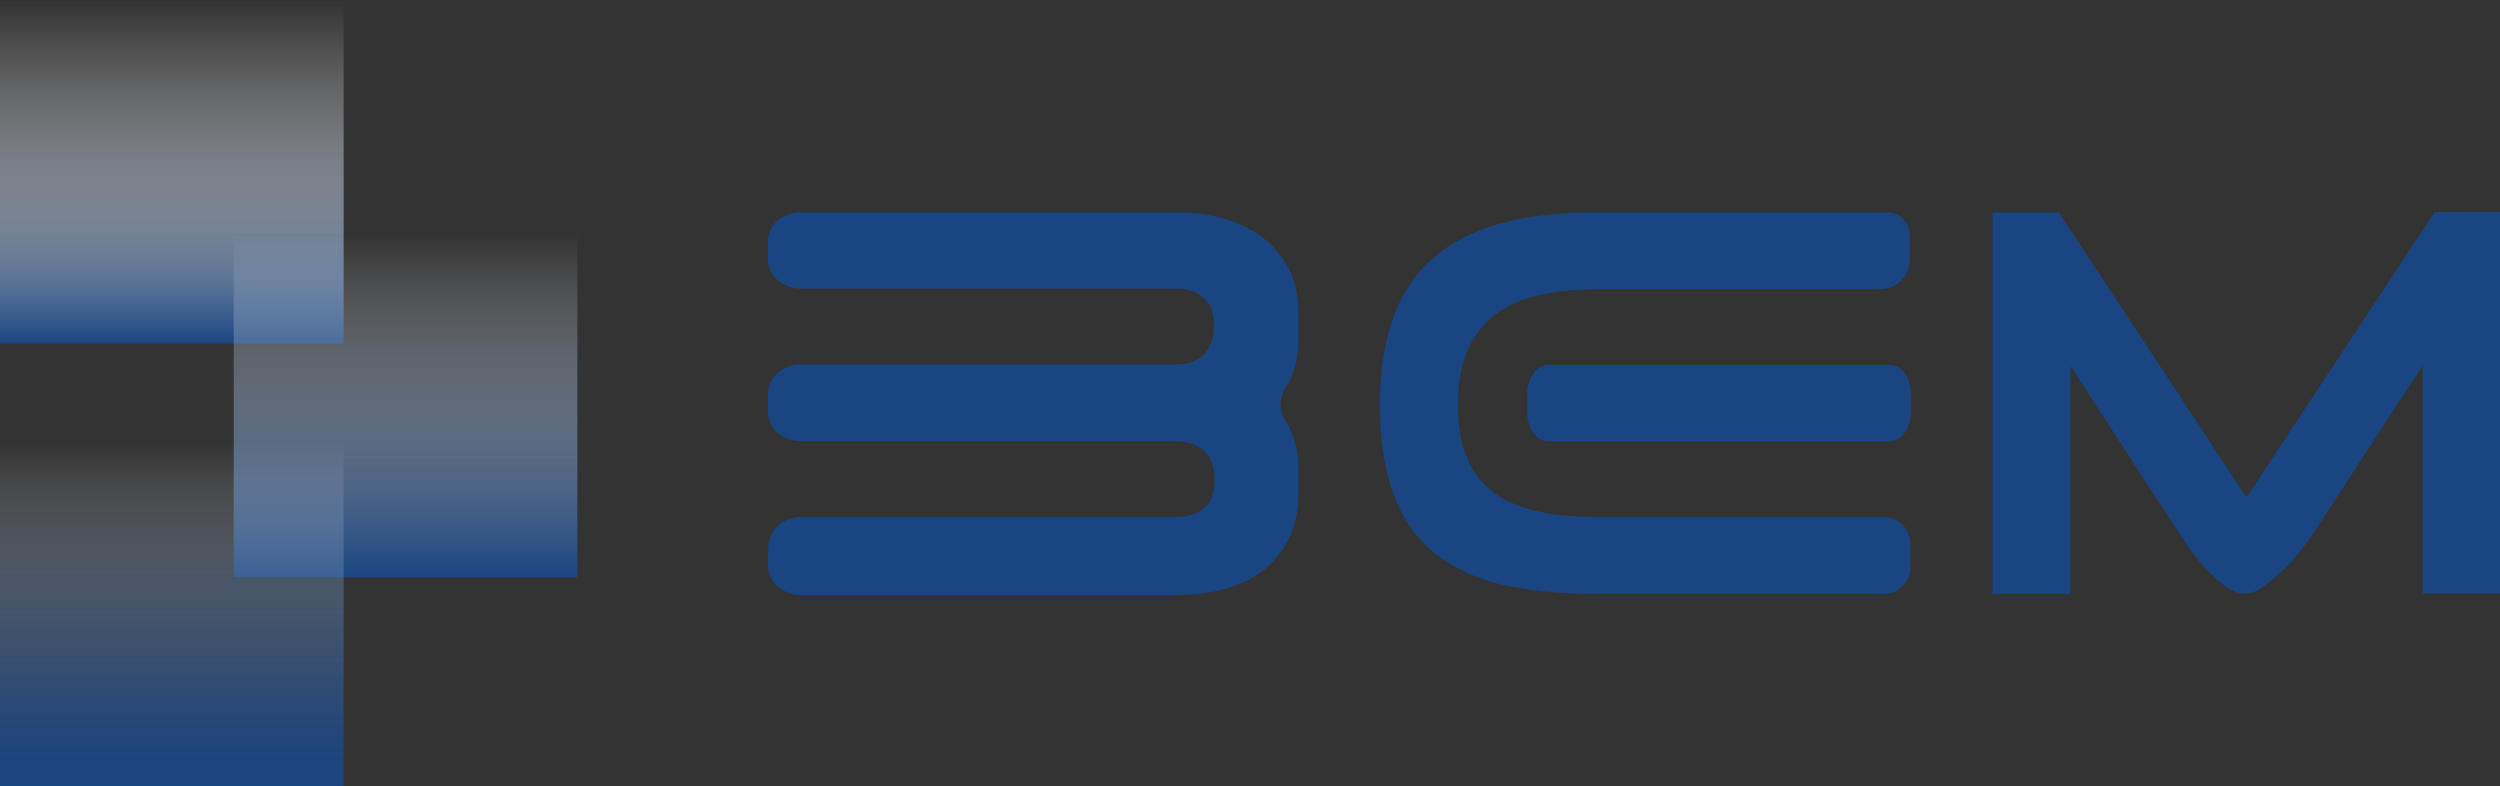 <?xml version="1.0" encoding="utf-8"?>
<!-- Generator: Adobe Illustrator 25.0.0, SVG Export Plug-In . SVG Version: 6.00 Build 0)  -->
<svg version="1.1" id="Layer_1" xmlns="http://www.w3.org/2000/svg" xmlns:xlink="http://www.w3.org/1999/xlink" x="0px" y="0px"
	 viewBox="0 0 468.5 147.3" style="enable-background:new 0 0 468.5 147.3;" xml:space="preserve">
<rect x="0" y="0" width="468.5" height="147.3" fill="#333333" stroke="none"/>
<style type="text/css">
	.st0{fill:#194582;}
	.st1{fill:url(#SVGID_1_);}
	.st2{fill:url(#SVGID_2_);}
	.st3{fill:url(#SVGID_3_);}
</style>
<path class="st0" d="M144,102.5c0-3.1,2.7-5.6,6.1-5.6h70.3c2.2,0,4-0.6,5.3-1.7c1.3-1.1,1.9-2.9,1.9-5.2c0-4.2-1.9-6.6-5.8-7.2
	c-0.3,0-0.6-0.1-0.9-0.1h-70.9c-3.3,0-6.1-2.5-6.1-5.6v-3.2c0-3.1,2.7-5.6,6.1-5.6h70.3c2.2,0,4-0.6,5.3-1.9
	c1.3-1.3,1.9-3.1,1.9-5.4s-0.6-4.1-1.9-5.2c-1.3-1.1-3-1.7-5.3-1.7h-70.3c-3.3,0-6.1-2.5-6.1-5.5v-3.3c0-3.1,2.7-5.5,6.1-5.5h70.3
	c3.9,0,7.2,0.5,10.1,1.5c2.9,1,5.3,2.3,7.2,4c1.9,1.7,3.3,3.7,4.3,5.9c1,2.2,1.4,4.7,1.4,7.3v5.8c0,3.2-0.9,6.1-2.6,8.8
	c-1,1.7-1,3.7,0,5.4c1.7,2.7,2.6,5.5,2.6,8.5v5.8c0,2.6-0.4,5-1.4,7.3c-0.9,2.2-2.3,4.2-4.1,5.9c-1.8,1.7-4.2,3-7.1,4
	c-2.9,1-6.3,1.5-10.4,1.5h-70.3c-3.3,0-6.1-2.5-6.1-5.6L144,102.5L144,102.5z"/>
<path class="st0" d="M387.9,111.3h-14.5V39.8h12.4l35.2,53.4l35.3-53.5h12.3v71.5H454V68.5L434,99.2c-1.1,1.7-2.3,3.3-3.5,4.8
	c-1.3,1.5-2.5,2.8-3.7,3.8c-1.2,1.1-2.3,1.9-3.2,2.5c-1,0.6-1.7,0.9-2.2,0.9h-1.3c-1.2,0-2.9-1-5.1-3s-4.6-5-7.1-9l-19.9-30.6V111.3
	z"/>
<g>
	<path class="st0" d="M327.6,54.2L327.6,54.2l-28.2,0c-9.2,0-15.9,1.8-20,5.4s-6.2,9-6.2,16.2c0,7.3,2,12.7,6.1,16
		c4.1,3.4,10.7,5.1,19.9,5.1l53.8,0c2.8,0,5,2.2,5,5v4.4c0,2.8-2.2,5-5,5l-54.2,0c-7,0-13-0.7-18-1.9c-5-1.3-9.2-3.4-12.5-6.2
		c-3.3-2.8-5.7-6.5-7.3-11c-1.6-4.5-2.4-9.9-2.4-16.3c0-12.4,3.2-21.5,9.7-27.3c6.5-5.9,16.7-8.8,30.5-8.8l54.9,0
		c2.3,0,4.2,1.9,4.2,4.2v4.7c0,3-2.5,5.5-5.5,5.5C352.6,54.2,327.6,54.2,327.6,54.2z"/>
</g>
<path class="st0" d="M296.6,68.4L296.6,68.4l57.6,0c2.2,0,3.9,2.4,3.9,5.4v3.5c0,3-1.8,5.4-3.9,5.4l-64.1,0c-2.2,0-3.9-2.4-3.9-5.4
	v-3.5c0-3,1.8-5.4,3.9-5.4H296.6z"/>
<linearGradient id="SVGID_1_" gradientUnits="userSpaceOnUse" x1="32.215" y1="0" x2="32.215" y2="64.43">
	<stop  offset="0" style="stop-color:#FFFFFF;stop-opacity:0"/>
	<stop  offset="0.127" style="stop-color:#FBFCFD;stop-opacity:0.127"/>
	<stop  offset="0.259" style="stop-color:#EEF2F6;stop-opacity:0.259"/>
	<stop  offset="0.393" style="stop-color:#DAE1EB;stop-opacity:0.393"/>
	<stop  offset="0.528" style="stop-color:#BDC9DB;stop-opacity:0.528"/>
	<stop  offset="0.665" style="stop-color:#97ABC6;stop-opacity:0.665"/>
	<stop  offset="0.802" style="stop-color:#6986AE;stop-opacity:0.802"/>
	<stop  offset="0.938" style="stop-color:#345B91;stop-opacity:0.938"/>
	<stop  offset="1" style="stop-color:#194582"/>
</linearGradient>
<rect class="st1" width="64.4" height="64.4"/>
<linearGradient id="SVGID_2_" gradientUnits="userSpaceOnUse" x1="76.035" y1="-274.413" x2="76.035" y2="-338.843" gradientTransform="matrix(1 0 0 -1 0 -230.629)">
	<stop  offset="0" style="stop-color:#FFFFFF;stop-opacity:0"/>
	<stop  offset="1" style="stop-color:#194582"/>
</linearGradient>
<rect x="43.8" y="43.8" class="st2" width="64.4" height="64.4"/>
<linearGradient id="SVGID_3_" gradientUnits="userSpaceOnUse" x1="32.215" y1="82.864" x2="32.215" y2="147.294">
	<stop  offset="0" style="stop-color:#FFFFFF;stop-opacity:0"/>
	<stop  offset="6.182450e-02" style="stop-color:#E4E9F0;stop-opacity:6.182450e-02"/>
	<stop  offset="0.198" style="stop-color:#AFBED3;stop-opacity:0.198"/>
	<stop  offset="0.335" style="stop-color:#8199BB;stop-opacity:0.335"/>
	<stop  offset="0.472" style="stop-color:#5B7BA6;stop-opacity:0.472"/>
	<stop  offset="0.607" style="stop-color:#3E6396;stop-opacity:0.607"/>
	<stop  offset="0.741" style="stop-color:#2A528B;stop-opacity:0.741"/>
	<stop  offset="0.873" style="stop-color:#1D4884;stop-opacity:0.873"/>
	<stop  offset="1" style="stop-color:#194582"/>
</linearGradient>
<rect y="82.9" class="st3" width="64.4" height="64.4"/>
</svg>
